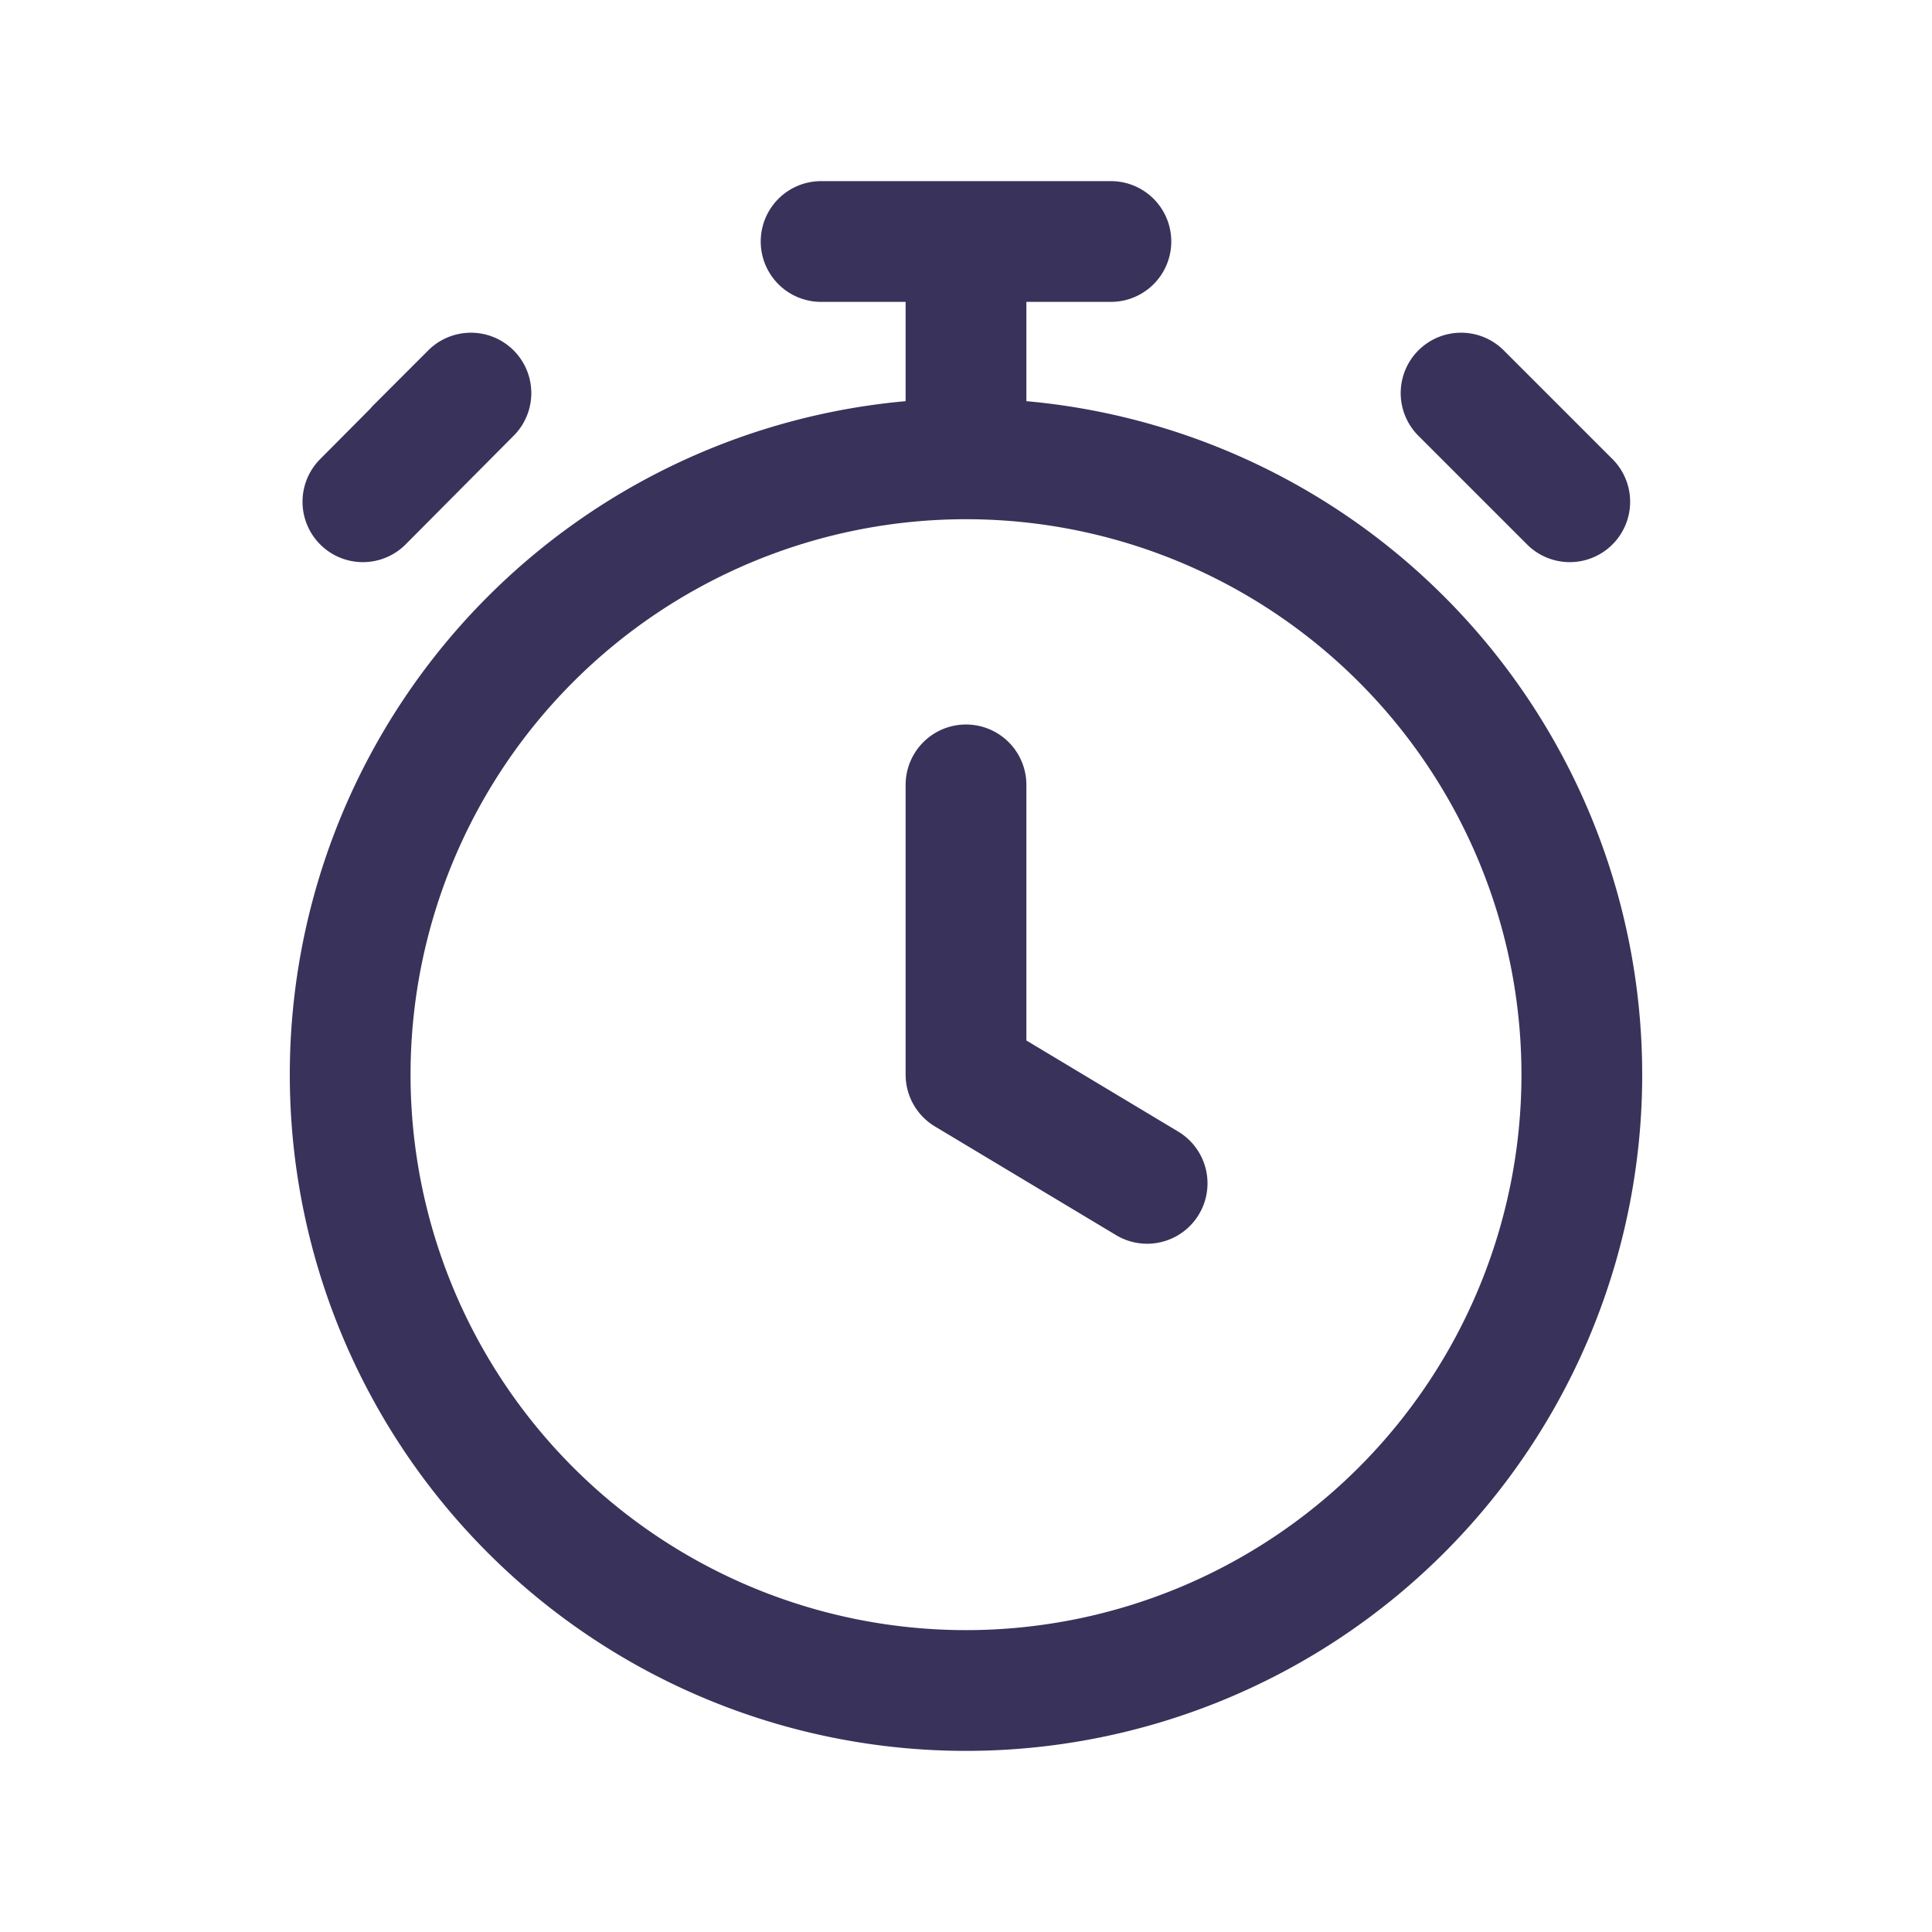 <svg xmlns="http://www.w3.org/2000/svg" xmlns:xlink="http://www.w3.org/1999/xlink" width="24" height="24" viewBox="0 0 24 24">
  <defs>
    <clipPath id="clip-path">
      <rect id="Rectangle_31946" data-name="Rectangle 31946" width="24" height="24" transform="translate(1428 262)" fill="#fff" stroke="#707070" stroke-width="1"/>
    </clipPath>
  </defs>
  <g id="icon_pause" transform="translate(-1428 -262)" clip-path="url(#clip-path)">
    <path id="Path_2839" data-name="Path 2839" d="M11.15,48.75v3.6L13.4,53.7m-2.25-9a7.65,7.65,0,1,0,7.65,7.65A7.65,7.65,0,0,0,11.15,44.7Zm0,0V42m-1.8,0h3.6m5.7,3.233-1.35-1.35.675.675m-14.317.675L5,43.883l-.675.675" transform="translate(1428.85 223)" fill="none" stroke="#39325a" stroke-linecap="round" stroke-linejoin="round" stroke-width="1.5"/>
  </g>
</svg>
